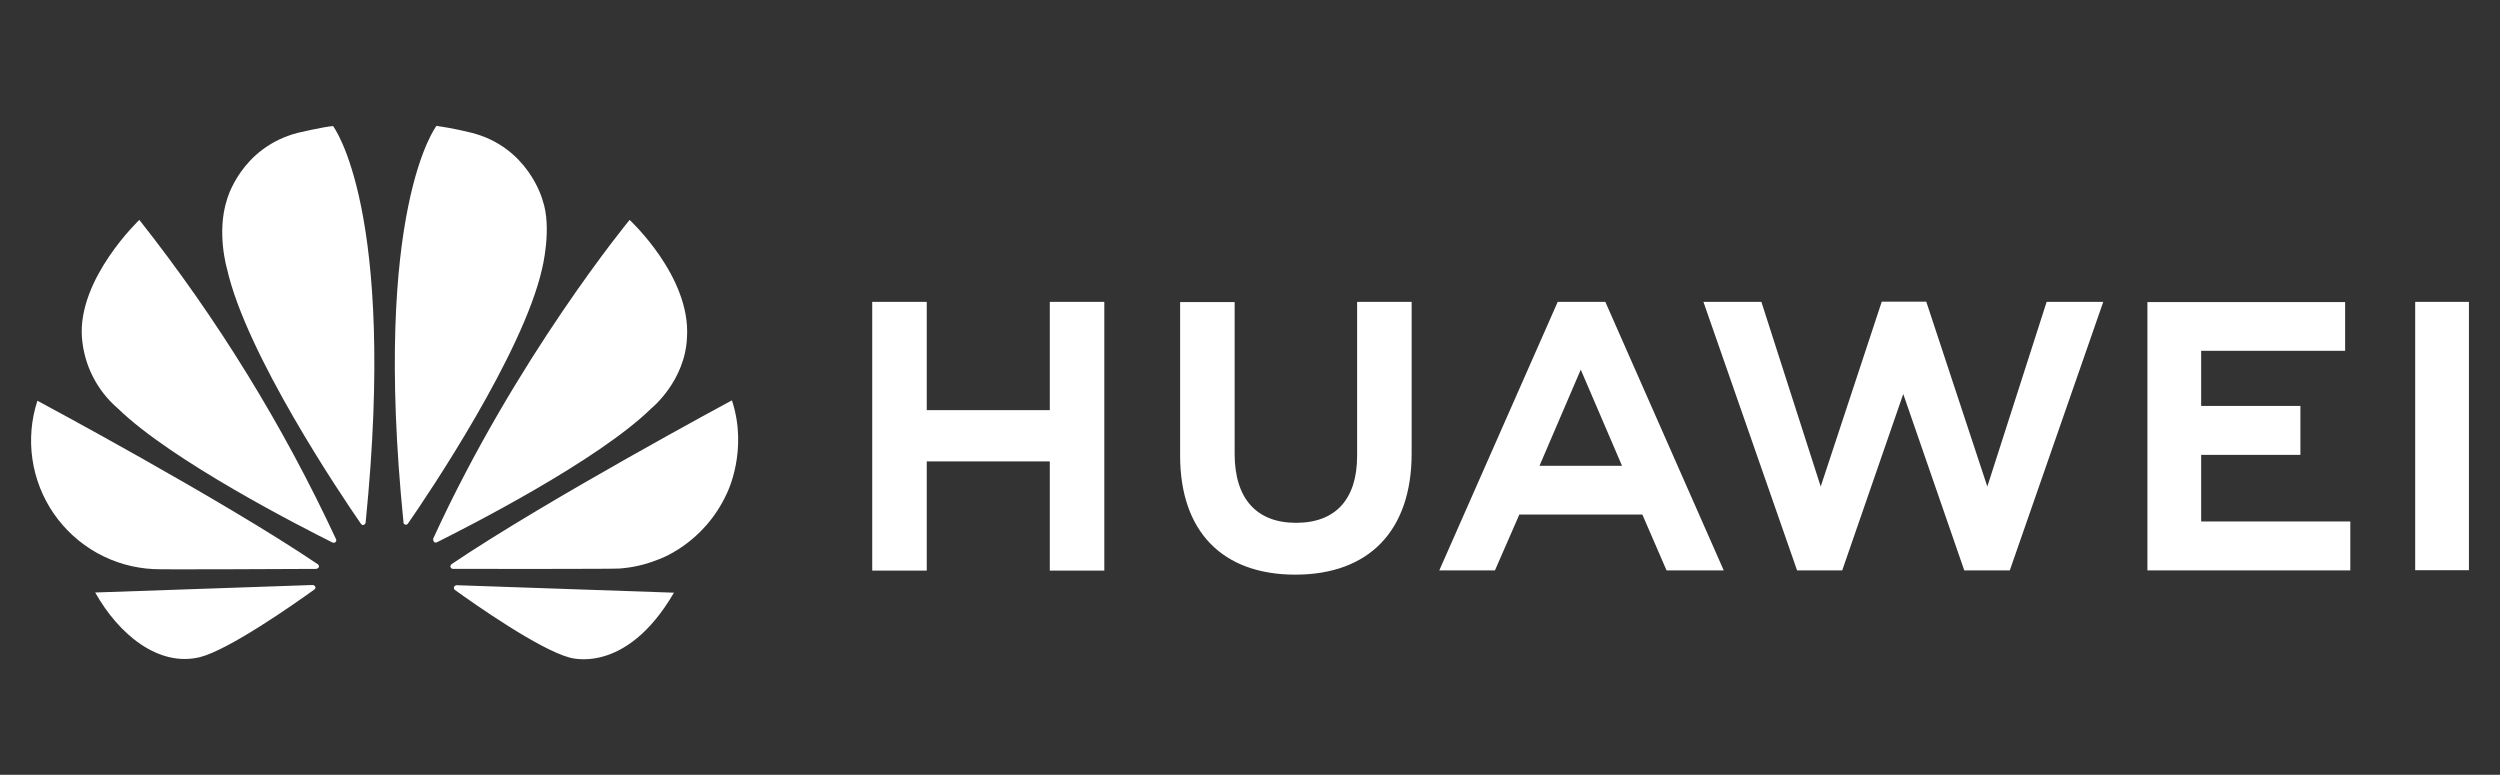 <svg xmlns="http://www.w3.org/2000/svg" xml:space="preserve" width="242px" height="75px" version="1.1" style="shape-rendering:geometricPrecision; text-rendering:geometricPrecision; image-rendering:optimizeQuality; fill-rule:evenodd; clip-rule:evenodd"
viewBox="0 0 242 75"
 xmlns:xlink="http://www.w3.org/1999/xlink">
 <rect x="0" y="0" width="242" height="75" fill="#333333" stroke="none"/>
 <defs>
  <style type="text/css">
   <![CDATA[
    .fil0 {fill:white}
   ]]>
  </style>
 </defs>
  <path class="fil0" d="M131.369 29.221l5.278 0 0 14.68c0,7.451 -4.107,11.724 -11.262,11.724 -7.079,0 -11.149,-4.199 -11.149,-11.52l0 -14.865 5.278 0 0 14.698c0,4.348 2.137,6.671 5.947,6.671 3.808,0 5.908,-2.267 5.908,-6.485l0 -14.903zm-41.66 10.48l0 -10.48 -5.277 0 0 26.014 5.277 0 0 -10.572 11.911 0 0 10.572 5.277 0 0 -26.014 -5.277 0 0 10.48 -11.911 0zm144.081 -10.48l0 25.977 5.203 0 0 -25.977 -5.203 0zm-20.718 14.81l9.607 0 0 -4.738 -9.607 0 0 -5.333 13.936 0 0 -4.72 -19.139 0 0 25.977 19.641 0 0 -4.738 -14.438 0 0 -6.448zm-20.7 3.066l-5.909 -17.894 -4.311 0 -5.908 17.894 -5.742 -17.876 -5.611 0 9.067 25.996 4.367 0 5.909 -17.077 5.908 17.077 4.404 0 9.049 -25.996 -5.481 0 -5.742 17.876zm-25.513 8.12l-5.536 0 -2.342 -5.407 -11.91 0 -2.361 5.407 -5.388 0 11.465 -25.996 4.609 0 11.463 25.996zm-13.842 -19.436l-3.995 9.309 7.99 0 -3.995 -9.309zm-120.539 16.686c0.075,-0.056 0.093,-0.167 0.056,-0.26 -5.124,-11.013 -11.516,-21.39 -19.046,-30.92 0,0 -5.983,5.686 -5.556,11.391 0.1,1.315 0.458,2.597 1.055,3.774 0.596,1.177 1.418,2.224 2.419,3.082 5.222,5.092 17.857,11.521 20.793,12.989 0.093,0.037 0.205,0.018 0.279,-0.056zm-1.951 4.348c-0.037,-0.112 -0.149,-0.186 -0.279,-0.186l-21.034 0.725c2.286,4.069 6.132,7.227 10.127,6.261 2.769,-0.687 9.012,-5.053 11.074,-6.54 0.168,-0.13 0.112,-0.241 0.112,-0.26zm0.316 -1.877c0.111,-0.167 -0.074,-0.315 -0.074,-0.315 -9.236,-6.244 -27.148,-15.832 -27.148,-15.832 -0.594,1.82 -0.76,3.752 -0.485,5.646 0.274,1.895 0.982,3.701 2.067,5.277 1.086,1.576 2.521,2.881 4.193,3.813 1.672,0.932 3.536,1.466 5.448,1.56 0.316,0.056 12.506,0 15.776,-0.018 0.093,-0.019 0.167,-0.056 0.223,-0.131zm1.393 -42.737c-0.91,0.074 -3.381,0.65 -3.381,0.65 -5.575,1.431 -6.894,6.504 -6.894,6.504 -1.022,3.177 0.019,6.689 0.019,6.689 1.858,8.25 11,21.833 12.969,24.677 0.131,0.148 0.242,0.092 0.242,0.092 0.111,-0.037 0.204,-0.13 0.204,-0.26 3.048,-30.325 -3.159,-38.352 -3.159,-38.352zm6.969 38.575c0.111,0.037 0.241,0 0.297,-0.112 2.025,-2.917 11.111,-16.425 12.97,-24.639 0,0 1.003,-3.976 0.037,-6.689 0,0 -1.375,-5.147 -6.949,-6.504 0,0 -1.598,-0.408 -3.308,-0.65 0,0 -6.243,8.027 -3.196,38.352 -0.019,0.112 0.056,0.205 0.149,0.242zm4.979 5.872c-0.049,0.009 -0.096,0.03 -0.138,0.058 -0.041,0.029 -0.076,0.067 -0.103,0.109 -0.019,0.112 0,0.204 0.074,0.279 2.007,1.449 8.12,5.723 11.056,6.54 0,0 5.445,1.859 10.164,-6.262l-21.053 -0.724zm26.665 -17.894c0,0 -17.875,9.606 -27.129,15.85 -0.093,0.074 -0.149,0.186 -0.112,0.297 0,0 0.093,0.168 0.223,0.168 3.308,0 15.832,0.018 16.166,-0.038 1.246,-0.093 2.472,-0.372 3.624,-0.836 0,0 4.46,-1.412 6.763,-6.485 0,0 2.063,-4.125 0.465,-8.956zm-28.82 13.713c0.074,0.056 0.186,0.074 0.279,0.018 3.01,-1.504 15.553,-7.878 20.737,-12.951 0,0 3.289,-2.638 3.456,-6.893 0.371,-5.891 -5.556,-11.354 -5.556,-11.354 0,0 -10.963,13.286 -19.009,30.846 -0.013,0.059 -0.011,0.12 0.005,0.178 0.016,0.058 0.046,0.112 0.088,0.156z"/>
</svg>
